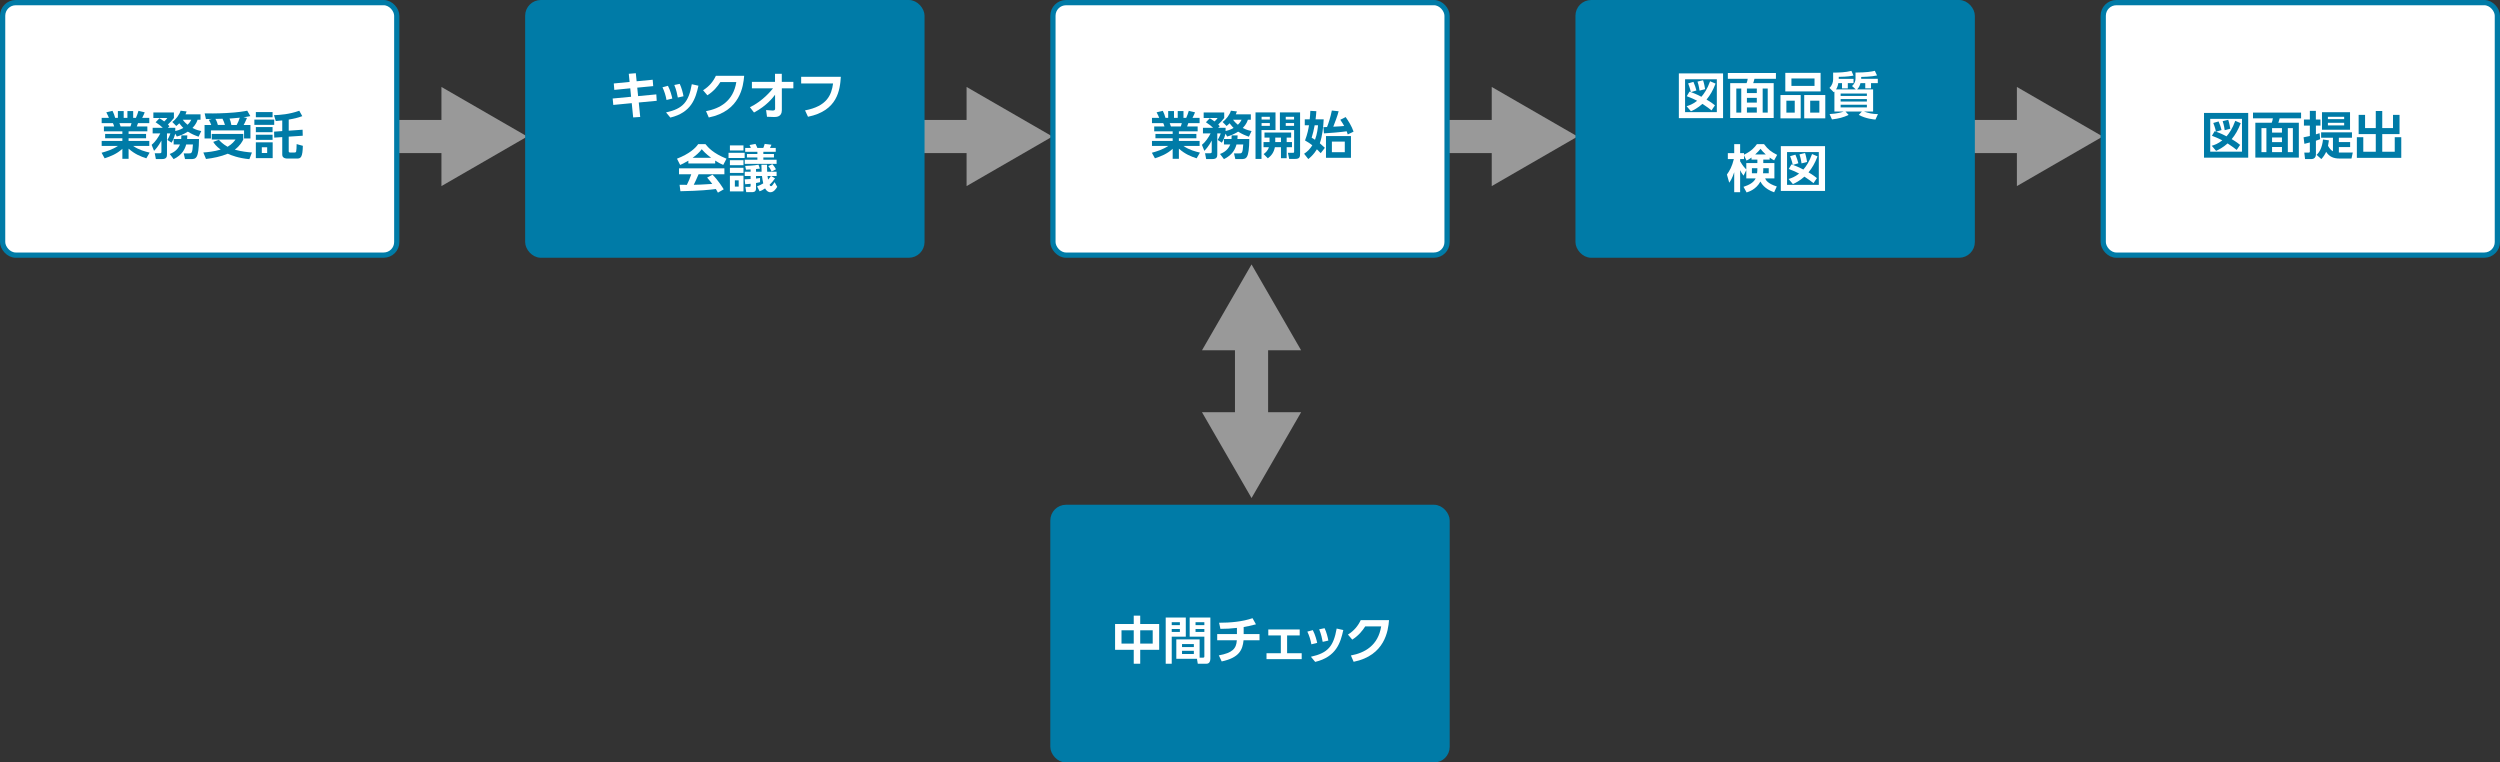 <?xml version="1.0" encoding="UTF-8"?>
<svg id="_レイヤー_2" data-name="レイヤー 2" xmlns="http://www.w3.org/2000/svg" viewBox="0 0 980.67 299.1">
  <rect x="0" y="0" width="980.67" height="299.1" fill="#333333" stroke="none"/>
  <defs>
    <style>
      .cls-1 {
        stroke: #007ba7;
        stroke-width: 2.06px;
      }

      .cls-1, .cls-2 {
        fill: none;
        stroke-miterlimit: 10;
      }

      .cls-2 {
        stroke: #999;
        stroke-width: 13px;
      }

      .cls-3 {
        fill: #999;
      }

      .cls-3, .cls-4, .cls-5 {
        stroke-width: 0px;
      }

      .cls-4 {
        fill: #fff;
      }

      .cls-5 {
        fill: #007ba7;
      }
    </style>
  </defs>
  <g id="_1" data-name="#1">
    <g>
      <line class="cls-2" x1="151.2" y1="53.55" x2="178.85" y2="53.55"/>
      <polygon class="cls-3" points="173.16 73 206.84 53.55 173.16 34.11 173.16 73"/>
    </g>
    <g>
      <rect class="cls-4" x="1.03" y="1.03" width="154.61" height="99.05" rx="5.14" ry="5.14"/>
      <rect class="cls-1" x="1.03" y="1.03" width="154.61" height="99.05" rx="5.14" ry="5.14"/>
    </g>
    <g>
      <path class="cls-5" d="M57.4,62.1c-2.18-.7-4.44-1.58-6.96-3.78v3.98h-2.44v-3.92c-2.2,2.02-4.6,2.94-6.96,3.72l-1.2-2.18c1.88-.52,4.32-1.26,6.44-2.68h-6.4v-1.96h8.12v-1.04h-6.76v-1.7h6.76v-1.02h-7.24v-1.9h4.02c-.06-.26-.32-1.04-.48-1.32h-4.42v-2.06h2.84c-.14-.38-.38-.98-1.02-2.18l2.44-.58c.48.96.7,1.58,1.04,2.76h1.06v-2.66h2.28v2.66h1.46v-2.66h2.26v2.66h1.08c.38-.8.78-2,1-2.76l2.44.58c-.08.2-.46,1.24-.98,2.18h2.78v2.06h-4.42c-.26.74-.32.94-.48,1.32h4.14v1.9h-7.36v1.02h6.86v1.7h-6.86v1.04h8.12v1.96h-6.34c2.22,1.58,4.84,2.24,6.48,2.62l-1.3,2.24ZM51.16,49.62c.12-.28.26-.64.42-1.32h-4.74c.08.18.4,1.12.48,1.32h3.84Z"/>
      <path class="cls-5" d="M59.48,56.82c1.36-1.08,2.68-3.04,3.4-4.5h-3v-2.2h3.96c-.78-.76-1.38-1.24-2.8-2.16l1.5-1.56c.48.26.84.46,1.88,1.24.66-.64.86-.82,1.22-1.36h-5.48v-2.16h8.06v2.16c-.7.96-1.32,1.56-2.36,2.56.3.3.38.38.62.66l-.64.62h2.92v1.28c.58-.12,1.72-.4,3.14-1.22-.28-.26-.78-.76-1.58-1.82-.48.5-.78.74-1.18,1.06l-1.56-1.58c1.44-1,2.84-2.92,3.26-4.42l2.36.3c-.14.44-.24.72-.44,1.14h5.9v2.1h-1.16c-.18.58-.58,1.78-2,3.24,1.44.76,2.58,1.04,3.44,1.22l-1.04,2.2c-1.46-.5-2.82-1.08-4.22-1.98-1.8,1.16-3.32,1.64-4.32,1.92l-.62-1.12c-.18.72-.72,2.4-1.44,3.54l-1.64-1.08c.16-.28.88-1.48,1.18-2.58h-1.34v8.14c0,.96-.06,1.94-1.98,1.94h-2.38l-.44-2.28h1.86c.64,0,.76-.16.76-.66v-4.32c-1.26,2.36-2.4,3.54-2.9,4.04l-.94-2.36ZM71.08,54.52c.06-.54.06-.86.06-1.42h2.34c-.02.6-.04.98-.08,1.42h4.66c-.08,7.88-1.2,7.88-3.3,7.88h-2.18l-.52-2.24h2.1c.94,0,1.34,0,1.52-3.5h-2.64c-.5,1.82-1.52,4.08-4.92,5.76l-1.54-2.02c.84-.34,3.04-1.2,4.02-3.74h-2.48v-2.14h2.96ZM71.68,46.96c.82,1.1,1.48,1.62,1.9,1.98.94-.92,1.2-1.44,1.46-1.98h-3.36Z"/>
      <path class="cls-5" d="M85.86,54.84c.52.58,1.48,1.64,3.42,2.74,1.86-1.12,2.68-2.26,3.1-2.84h-9.32v-2.2h12.36v2.2c-.42.82-1.16,2.3-3.32,3.98,2.78.74,5.06.98,6.72,1.1l-1,2.62c-4.28-.4-7.1-1.52-8.48-2.14-2.72,1.12-5.62,1.72-8.54,2.06l-1.04-2.54c1.62-.12,4.16-.36,6.8-1.14-1.78-1.3-2.46-2.32-2.92-3.02l2.22-.82ZM82.86,49.02c-.26-.7-.54-1.38-.94-2.02l1.16-.34c-.32.02-2.12.04-2.3.04l-.5-2.22c1.56.02,4.44.08,8.52-.14,4.72-.24,7.06-.7,8.18-.92l1.22,2.12c-.6.12-1,.22-2.68.46l1.36.28c-.82,1.88-.94,2.1-1.3,2.74h2.66v5.3h-2.5v-3.16h-13v3.16h-2.5v-5.3h2.62ZM88.24,49.02c-.26-.86-.46-1.48-.96-2.44l-2.78.06c.58.94.82,1.84.96,2.38h2.78ZM92.84,49.02c.5-.9.92-1.86,1.22-2.86-2.28.24-3.48.3-4.02.34.32.78.54,1.5.72,2.52h2.08Z"/>
      <path class="cls-5" d="M107.56,46.92v2.06h-7.78v-2.06h7.78ZM106.92,43.96v2.04h-6.56v-2.04h6.56ZM106.92,49.84v2.02h-6.56v-2.02h6.56ZM106.92,52.84v2.02h-6.56v-2.02h6.56ZM106.96,55.82v6.22h-6.6v-6.22h6.6ZM104.8,57.76h-2.1v2.26h2.1v-2.26ZM113.26,59.22c0,.3,0,.6.52.6h1.8c.26,0,.5-.04.6-.42.1-.36.18-1.76.18-2.88l2.44.68c-.1,4.38-.76,5-2.24,5h-3.7c-1.5,0-2.14-.58-2.14-1.58v-6.84l-3.14.2-.06-2.34,3.2-.22v-4.18c-.7.08-.88.1-2.54.24l-.7-2.3c2.4-.1,5.98-.32,9.92-1.74l1.18,2.12c-1.86.68-3.24,1-5.32,1.34v4.36l5.44-.38.06,2.36-5.5.36v5.62Z"/>
    </g>
    <g>
      <line class="cls-2" x1="357.2" y1="53.55" x2="384.85" y2="53.55"/>
      <polygon class="cls-3" points="379.16 73 412.84 53.55 379.16 34.11 379.16 73"/>
    </g>
    <g>
      <line class="cls-2" x1="490.94" y1="131.72" x2="490.94" y2="167.39"/>
      <polygon class="cls-3" points="471.5 137.41 490.94 103.73 510.39 137.41 471.5 137.41"/>
      <polygon class="cls-3" points="471.5 161.7 490.94 195.37 510.39 161.7 471.5 161.7"/>
    </g>
    <g>
      <rect class="cls-5" x="207.03" y="1.03" width="154.61" height="99.05" rx="5.14" ry="5.14"/>
      <rect class="cls-1" x="207.03" y="1.03" width="154.61" height="99.05" rx="5.14" ry="5.14"/>
    </g>
    <g>
      <path class="cls-4" d="M256.03,31.28l.2,2.5-6.26.6.34,3.32,7.14-.68.16,2.52-7.04.66.56,5.68-2.76.18-.56-5.6-7.24.7-.24-2.52,7.22-.68-.32-3.32-6.26.62-.2-2.52,6.2-.6-.32-3.2,2.76-.22.32,3.16,6.3-.6Z"/>
      <path class="cls-4" d="M261.45,39.22c-.3-1.72-.82-3.36-1.58-4.98l2.14-.58c1,1.88,1.52,4.08,1.72,5l-2.28.56ZM261.27,44.1c6.68-1.46,8.88-4.12,10.1-11.06l2.6.58c-1.08,4.98-2.76,10.52-11.02,12.5l-1.68-2.02ZM265.89,38.26c-.24-1.26-.58-3.02-1.38-4.92l2.12-.44c.72,1.48,1.26,3.54,1.48,4.86l-2.22.5Z"/>
      <path class="cls-4" d="M276.95,43.6c5.44-1,10.7-3.92,11.88-11.4h-6.26c-1.08,1.7-2.6,3.6-5.08,5.18l-1.7-1.98c2.48-1.54,4-3.48,5.02-5.66h11.1c-.32,4.02-1.54,13.86-13.88,16.34l-1.08-2.48Z"/>
      <path class="cls-4" d="M294.95,34.64v-2.52h9.06v-3.18h2.66v3.18h4.54v2.52h-4.52v8.6c0,2.66-2.2,2.66-3.1,2.66-.42,0-.64,0-2.72-.1l-.36-2.62c1.52.14,2.06.18,2.54.18.68,0,1-.14,1-.76l-.02-5.44c-.82,1.1-3.26,4.32-8.26,6.98l-1.6-2.08c5.08-2.44,8.38-6.56,9.06-7.42h-8.28Z"/>
      <path class="cls-4" d="M329.83,30.12c-.32,5.16-1.26,13.32-12.88,15.68l-1.16-2.5c8.6-1.62,10.38-6.02,11-10.56h-12.52v-2.62h15.56Z"/>
      <path class="cls-4" d="M270.02,63.03c-1.6.96-2.6,1.4-3.22,1.68l-1.24-2.46c4.86-1.9,7.24-4.12,8.32-5.72h2.84c1.08,1.36,3.04,3.6,8.26,5.72l-1.28,2.44c-.64-.28-1.62-.7-3.16-1.7v1.14h-10.52v-1.1ZM281.62,75.57c-.22-.4-.36-.7-.8-1.42-2.58.3-5.84.7-13.92.86l-.32-2.52c.26,0,2.4.02,2.86.02.58-1.1,1.26-2.74,1.72-4.14h-4.8v-2.34h17.8v2.34h-10.14c-.76,1.78-1.26,2.92-1.88,4.12.64,0,3.98-.08,7.26-.34-.44-.6-.96-1.26-2.02-2.48l2.12-1.14c2.28,2.26,3.98,5.06,4.4,5.74l-2.28,1.3ZM278.96,61.91c-2.16-1.6-3.16-2.76-3.68-3.38-.96,1.34-2.38,2.5-3.6,3.38h7.28Z"/>
      <path class="cls-4" d="M292.1,59.93v2.04h-6.32v-2.04h6.32ZM291.64,57.03v1.98h-5.32v-1.98h5.32ZM291.64,62.83v1.98h-5.32v-1.98h5.32ZM291.64,65.81v2.02h-5.32v-2.02h5.32ZM291.64,68.91v6.16h-5.32v-6.16h5.32ZM289.76,70.73h-1.5v2.48h1.5v-2.48ZM302.48,69.03l1.54.92c-.76,1.1-1.26,1.7-2.16,2.56.18.36.42.54.58.54.38,0,.88-.76,1.42-1.6l1.02,1.84c-.56.88-1.36,2.12-2.68,2.12-.94,0-1.6-.64-2.08-1.5-1.02.7-1.48.88-2.16,1.12l-.98-1.92c1.2-.48,1.7-.74,2.42-1.18-.22-.94-.42-2.12-.5-2.9h-2.34v1.02c1.06-.14,1.18-.16,1.58-.22v1.64c-.6.14-.92.22-1.58.32v2.22c0,1.34-1.12,1.36-1.52,1.36h-2.32l-.32-2.06h1.54c.24,0,.5,0,.5-.44v-.78c-.66.06-1.08.1-2.12.18l-.2-1.92c.82-.02,1-.04,2.32-.12v-1.2h-2.3v-1.66h2.3v-.9c-1.02.04-1.42.06-1.8.08l-.32-1.46c.52-.02,3.42-.12,5.22-.48l.54,1.52c-.76.1-1,.12-1.52.18v1.06h2.2c-.06-1.2-.08-2-.08-2.74h2.18c.02,1.26.02,1.7.08,2.74h3.7v1.66h-2.16ZM294.52,58.03c-.12-.38-.22-.62-.5-1.14l2.34-.44c.36.62.6,1.3.72,1.58h2.34c.18-.44.32-.78.54-1.58l2.66.32c-.22.54-.32.74-.58,1.26h2.26v1.52h-4.86v.86h4.16v1.36h-4.16v.9h5.2v1.6h-12.5v-1.6h4.96v-.9h-4.1v-1.36h4.1v-.86h-4.78v-1.52h2.2ZM301.06,69.03c.06.46.12.92.24,1.42.56-.58.82-.98,1.1-1.42h-1.34ZM302.68,67.29c-.5-1.1-.8-1.54-1.3-2.12l1.58-.76c.28.3.84.88,1.42,2l-1.7.88Z"/>
    </g>
    <g>
      <line class="cls-2" x1="563.2" y1="53.55" x2="590.85" y2="53.55"/>
      <polygon class="cls-3" points="585.16 73 618.84 53.55 585.16 34.11 585.16 73"/>
    </g>
    <g>
      <rect class="cls-4" x="413.03" y="1.03" width="154.61" height="99.05" rx="5.14" ry="5.14"/>
      <rect class="cls-1" x="413.03" y="1.03" width="154.61" height="99.05" rx="5.14" ry="5.14"/>
    </g>
    <g>
      <path class="cls-5" d="M469.4,62.1c-2.18-.7-4.44-1.58-6.96-3.78v3.98h-2.44v-3.92c-2.2,2.02-4.6,2.94-6.96,3.72l-1.2-2.18c1.88-.52,4.32-1.26,6.44-2.68h-6.4v-1.96h8.12v-1.04h-6.76v-1.7h6.76v-1.02h-7.24v-1.9h4.02c-.06-.26-.32-1.04-.48-1.32h-4.42v-2.06h2.84c-.14-.38-.38-.98-1.02-2.18l2.44-.58c.48.96.7,1.58,1.04,2.76h1.06v-2.66h2.28v2.66h1.46v-2.66h2.26v2.66h1.08c.38-.8.78-2,1-2.76l2.44.58c-.08.2-.46,1.24-.98,2.18h2.78v2.06h-4.42c-.26.74-.32.94-.48,1.32h4.14v1.9h-7.36v1.02h6.86v1.7h-6.86v1.04h8.12v1.96h-6.34c2.22,1.58,4.84,2.24,6.48,2.62l-1.3,2.24ZM463.16,49.62c.12-.28.26-.64.42-1.32h-4.74c.08.18.4,1.12.48,1.32h3.84Z"/>
      <path class="cls-5" d="M471.48,56.82c1.36-1.08,2.68-3.04,3.4-4.5h-3v-2.2h3.96c-.78-.76-1.38-1.24-2.8-2.16l1.5-1.56c.48.26.84.46,1.88,1.24.66-.64.86-.82,1.22-1.36h-5.48v-2.16h8.06v2.16c-.7.96-1.32,1.56-2.36,2.56.3.3.38.38.62.66l-.64.62h2.92v1.28c.58-.12,1.72-.4,3.14-1.22-.28-.26-.78-.76-1.58-1.82-.48.5-.78.74-1.18,1.06l-1.56-1.58c1.44-1,2.84-2.92,3.26-4.42l2.36.3c-.14.44-.24.72-.44,1.14h5.9v2.1h-1.16c-.18.58-.58,1.78-2,3.24,1.44.76,2.58,1.04,3.44,1.22l-1.04,2.2c-1.46-.5-2.82-1.08-4.22-1.98-1.8,1.16-3.32,1.64-4.32,1.92l-.62-1.12c-.18.72-.72,2.4-1.44,3.54l-1.64-1.08c.16-.28.88-1.48,1.18-2.58h-1.34v8.14c0,.96-.06,1.94-1.98,1.94h-2.38l-.44-2.28h1.86c.64,0,.76-.16.76-.66v-4.32c-1.26,2.36-2.4,3.54-2.9,4.04l-.94-2.36ZM483.08,54.52c.06-.54.06-.86.06-1.42h2.34c-.02.6-.04.98-.08,1.42h4.66c-.08,7.88-1.2,7.88-3.3,7.88h-2.18l-.52-2.24h2.1c.94,0,1.34,0,1.52-3.5h-2.64c-.5,1.82-1.52,4.08-4.92,5.76l-1.54-2.02c.84-.34,3.04-1.2,4.02-3.74h-2.48v-2.14h2.96ZM483.68,46.96c.82,1.1,1.48,1.62,1.9,1.98.94-.92,1.2-1.44,1.46-1.98h-3.36Z"/>
      <path class="cls-5" d="M492.5,44.1h7.84v6.92h-5.5v11.32h-2.34v-18.24ZM494.88,45.82v1.08h3.24v-1.08h-3.24ZM494.88,48.28v1.1h3.24v-1.1h-3.24ZM498,55.74v-1.76h-1.98v-1.98h10.46v1.98h-1.76v1.76h2.08v2h-2.08v4.32h-2.24v-4.32h-2.38c-.44,2.2-1.48,3.4-2.76,4.36l-1.66-1.66c.6-.46,1.66-1.24,2.06-2.7h-2.1v-2h2.36ZM502.48,55.74v-1.76h-2.24v1.76h2.24ZM502.06,44.1h7.92v16.04c0,1.38-.08,2.2-1.96,2.2h-2.32l-.5-2.4h1.86c.48,0,.58-.04.58-.48v-8.44h-5.58v-6.92ZM504.36,45.82v1.08h3.26v-1.08h-3.26ZM504.36,48.28v1.1h3.26v-1.1h-3.26Z"/>
      <path class="cls-5" d="M519.24,46.8c-.14,2.94-.52,6.58-1.52,9.4.88.74,1.34,1.16,1.98,1.78l-1.62,2.1c-.6-.64-.92-.96-1.5-1.52-1.28,2.12-2.66,3.24-3.38,3.84l-1.64-2.08c1.46-.98,2.28-1.88,3.22-3.32-.86-.68-1.52-1.16-2.86-1.9.98-2.64,1.3-4.32,1.56-5.96h-1.66v-2.34h1.94c.12-1.1.14-1.42.24-3.32l2.36.14c-.08,1.3-.14,1.86-.3,3.18h3.18ZM515.7,49.14c-.36,1.94-.66,3.2-1.18,4.88.76.44.96.56,1.32.8.88-2.34,1.12-4.84,1.18-5.68h-1.32ZM527.86,45.92c1.14,1.62,2.36,3.56,3.1,5.72l-2.28,1.1c-.14-.5-.24-.82-.42-1.24-1.92.3-7.3.76-8.92.82l-.2-2.44c.48,0,.94-.04,1.42-.06.6-1.52,1.38-3.96,1.88-6.46l2.66.28c-.4,1.68-1.52,4.62-2.1,6.06,1.94-.08,2.94-.16,4.28-.28-.38-.68-.72-1.26-1.52-2.44l2.1-1.06ZM529.94,61.9h-9.8v-8.52h9.8v8.52ZM527.52,55.54h-5.06v4.16h5.06v-4.16Z"/>
    </g>
    <g>
      <rect class="cls-5" x="413.03" y="199.03" width="154.61" height="99.05" rx="5.14" ry="5.14"/>
      <rect class="cls-1" x="413.03" y="199.03" width="154.61" height="99.05" rx="5.14" ry="5.14"/>
    </g>
    <g>
      <path class="cls-4" d="M444.73,244.78v-3.28h2.54v3.28h7.44v10.12h-7.44v5.46h-2.54v-5.46h-7.32v-10.12h7.32ZM444.73,247.24h-4.8v5.22h4.8v-5.22ZM452.17,247.24h-4.9v5.22h4.9v-5.22Z"/>
      <path class="cls-4" d="M457.27,242.24h7.88v7.5h-5.52v10.62h-2.36v-18.12ZM459.63,244.08v1.14h3.2v-1.14h-3.2ZM459.63,246.74v1.16h3.2v-1.16h-3.2ZM470.57,257.98h1.36c.48,0,.5-.3.5-.58v-7.66h-5.76v-7.5h8.12v16.12c0,.72-.2,2-1.52,2h-3.42l-.32-1.94h-8.1v-7.6h9.14v7.16ZM463.67,252.64v1.18h4.64v-1.18h-4.64ZM463.67,255.3v1.24h4.64v-1.24h-4.64ZM468.97,244.08v1.14h3.46v-1.14h-3.46ZM468.97,246.74v1.16h3.46v-1.16h-3.46Z"/>
      <path class="cls-4" d="M487.85,248.72h6.22v2.44h-6.26c-.38,3.76-1.7,6.84-8.58,8.3l-1.12-2.38c5.32-.96,6.86-2.64,7.06-5.92h-7.7v-2.44h7.74v-2.42c-2.72.28-4,.38-6.48.38l-.52-2.4c4.38,0,8.96-.38,13.12-1.78l1.34,2.4c-2.34.6-3.16.78-4.82,1.06v2.76Z"/>
      <path class="cls-4" d="M504.89,256.24h5.72v2.32h-13.8v-2.32h5.62v-6.98h-4.92v-2.34h12.32v2.34h-4.94v6.98Z"/>
      <path class="cls-4" d="M514.41,252.74c-.3-1.72-.82-3.36-1.58-4.98l2.14-.58c1,1.88,1.52,4.08,1.72,5l-2.28.56ZM514.23,257.62c6.68-1.46,8.88-4.12,10.1-11.06l2.6.58c-1.08,4.98-2.76,10.52-11.02,12.5l-1.68-2.02ZM518.85,251.78c-.24-1.26-.58-3.02-1.38-4.92l2.12-.44c.72,1.48,1.26,3.54,1.48,4.86l-2.22.5Z"/>
      <path class="cls-4" d="M529.91,257.12c5.44-1,10.7-3.92,11.88-11.4h-6.26c-1.08,1.7-2.6,3.6-5.08,5.18l-1.7-1.98c2.48-1.54,4-3.48,5.02-5.66h11.1c-.32,4.02-1.54,13.86-13.88,16.34l-1.08-2.48Z"/>
    </g>
    <g>
      <line class="cls-2" x1="769.2" y1="53.55" x2="796.85" y2="53.55"/>
      <polygon class="cls-3" points="791.16 73 824.84 53.55 791.16 34.11 791.16 73"/>
    </g>
    <g>
      <rect class="cls-5" x="619.03" y="1.03" width="154.61" height="99.05" rx="5.14" ry="5.14"/>
      <rect class="cls-1" x="619.03" y="1.03" width="154.61" height="99.05" rx="5.14" ry="5.14"/>
    </g>
    <g>
      <path class="cls-4" d="M675.9,28.78v17.56h-17.34v-17.56h17.34ZM673.46,31.1h-12.46v12.88h12.46v-12.88ZM672.96,32.8c-1.06,2.74-2.08,4.48-3.54,6.26,1.86,1.08,2.78,1.84,3.3,2.26l-1.34,1.98c-.6-.46-2-1.58-3.56-2.56-1.9,1.68-3.5,2.46-4.52,2.92l-1.7-2c1.02-.3,2.44-.78,4.14-2.12-1.72-.9-3.18-1.46-4.08-1.8l1.08-1.8c.28.1.36.12.5.18-.04-.24-.3-1.58-1.04-3.4l2.08-.6c.54,1.2.92,2.4,1.16,3.38l-2.14.64c1.9.68,3.52,1.5,4.1,1.82,1.02-1.16,2.32-3,3.42-6.08l2.14.92ZM666.68,35.54c-.24-1.8-.62-2.98-.8-3.54l2.18-.52c.44,1.26.72,2.98.8,3.5l-2.18.56Z"/>
      <path class="cls-4" d="M696.64,30.9h-8.42c-.24,1-.4,1.46-.5,1.72h8.04v13.68h-17.06v-13.68h6.42c.2-.46.38-1.14.46-1.72h-7.8v-2.26h18.86v2.26ZM683.04,34.74h-1.94v9.42h1.94v-9.42ZM689.14,34.74h-3.88v1.76h3.88v-1.76ZM689.14,38.4h-3.88v1.84h3.88v-1.84ZM689.14,42.14h-3.88v2.02h3.88v-2.02ZM693.42,34.74h-1.98v9.42h1.98v-9.42Z"/>
      <path class="cls-4" d="M706.36,37.28v9.14h-7.94v-9.14h7.94ZM714.16,28.58v7.28h-13.84v-7.28h13.84ZM700.74,39.5v4.68h3.28v-4.68h-3.28ZM702.72,30.78v2.92h9.06v-2.92h-9.06ZM716,37.28v9.14h-8.26v-9.14h8.26ZM710.08,39.5v4.68h3.6v-4.68h-3.6Z"/>
      <path class="cls-4" d="M727.96,35.06l-1.48-1.32c1.06-.9,1.38-2.02,1.38-2.9v-2.38c4.4-.02,6.24-.36,7.58-.68l.86,1.82c-2.08.5-5.98.58-6.22.58v.74h6.52v1.68h-2.66v2.06h-2.26v-2.06h-1.88c-.18.74-.46,1.6-1.3,2.46h6.26v8.68h-3.62c1.94.7,3.32.98,5.52,1.02l-.98,2.14c-.64-.06-3.76-.3-6.54-1.84l1.22-1.32h-6.44l1.24,1.34c-2.18,1-3.76,1.42-6.54,1.76l-.94-2.1c3.24-.18,4.88-.72,5.54-1h-3.64v-7.82c-.06.06-.1.1-.26.24l-1.68-1.68c1.04-.96,1.44-2.3,1.44-3.38v-2.62c2.26,0,4.9-.1,7.18-.68l.8,1.84c-.82.16-2.24.46-5.78.5v.78h5.8v1.68h-2.24v2.06h-2.28v-2.06h-1.46c-.06.6-.36,1.72-.88,2.46h7.74ZM732.32,36.7h-10.3v.92h10.3v-.92ZM732.32,38.86h-10.3v.96h10.3v-.96ZM732.32,41.08h-10.3v1.04h10.3v-1.04Z"/>
      <path class="cls-4" d="M694.18,62.61h-2.5v1.36h4.36v6h-3.64c.32.72.94,2,4.58,3.18l-1.04,2.28c-3.82-1.32-5.02-3.56-5.38-4.22-1.7,3.12-4.54,4-5.42,4.28l-1.22-2.2c2.22-.74,3.96-1.64,4.78-3.32h-3.68v-3.24l-1.08,2.18c-.76-.98-.96-1.38-1.34-2.16v8.64h-2.32v-7.84c-.8,2.44-1.4,3.32-1.96,4.12l-.9-3.2c1.08-1.52,2-3.12,2.72-6.08h-2.36v-2.32h2.5v-3.52h2.32v3.52h1.52v.62c2.94-1.44,4.12-2.84,5.06-4.14h2.8c1.64,2.16,2.78,3,5.14,4.2l-1.18,2.16c-.5-.28-1-.56-1.76-1.1v.8ZM687.06,61.79c-.92.7-1.46.96-1.96,1.2l-.98-2.06v1.46h-1.52v.9c1.12,1.92,1.98,2.76,2.42,3.2v-2.52h4.34v-1.36h-2.3v-.82ZM689.24,67.97c.1-.68.12-1.22.12-2h-2.14v2h2.02ZM692.66,60.59c-1.06-.94-1.62-1.64-2.06-2.22-.5.62-1.1,1.32-2.1,2.22h4.16ZM693.82,67.97v-2h-2.14c0,.9-.02,1.3-.1,2h2.24Z"/>
      <path class="cls-4" d="M715.9,57.33v17.56h-17.34v-17.56h17.34ZM713.46,59.65h-12.46v12.88h12.46v-12.88ZM712.96,61.35c-1.06,2.74-2.08,4.48-3.54,6.26,1.86,1.08,2.78,1.84,3.3,2.26l-1.34,1.98c-.6-.46-2-1.58-3.56-2.56-1.9,1.68-3.5,2.46-4.52,2.92l-1.7-2c1.02-.3,2.44-.78,4.14-2.12-1.72-.9-3.18-1.46-4.08-1.8l1.08-1.8c.28.1.36.12.5.18-.04-.24-.3-1.58-1.04-3.4l2.08-.6c.54,1.2.92,2.4,1.16,3.38l-2.14.64c1.9.68,3.52,1.5,4.1,1.82,1.02-1.16,2.32-3,3.42-6.08l2.14.92ZM706.68,64.09c-.24-1.8-.62-2.98-.8-3.54l2.18-.52c.44,1.26.72,2.98.8,3.5l-2.18.56Z"/>
    </g>
    <g>
      <rect class="cls-4" x="825.03" y="1.03" width="154.61" height="99.05" rx="5.14" ry="5.14"/>
      <rect class="cls-1" x="825.03" y="1.03" width="154.61" height="99.05" rx="5.14" ry="5.14"/>
    </g>
    <g>
      <path class="cls-5" d="M881.9,44.3v17.56h-17.34v-17.56h17.34ZM879.46,46.62h-12.46v12.88h12.46v-12.88ZM878.96,48.32c-1.06,2.74-2.08,4.48-3.54,6.26,1.86,1.08,2.78,1.84,3.3,2.26l-1.34,1.98c-.6-.46-2-1.58-3.56-2.56-1.9,1.68-3.5,2.46-4.52,2.92l-1.7-2c1.02-.3,2.44-.78,4.14-2.12-1.72-.9-3.18-1.46-4.08-1.8l1.08-1.8c.28.1.36.12.5.18-.04-.24-.3-1.58-1.04-3.4l2.08-.6c.54,1.2.92,2.4,1.16,3.38l-2.14.64c1.9.68,3.52,1.5,4.1,1.82,1.02-1.16,2.32-3,3.42-6.08l2.14.92ZM872.68,51.06c-.24-1.8-.62-2.98-.8-3.54l2.18-.52c.44,1.26.72,2.98.8,3.5l-2.18.56Z"/>
      <path class="cls-5" d="M902.64,46.42h-8.42c-.24,1-.4,1.46-.5,1.72h8.04v13.68h-17.06v-13.68h6.42c.2-.46.38-1.14.46-1.72h-7.8v-2.26h18.86v2.26ZM889.04,50.26h-1.94v9.42h1.94v-9.42ZM895.14,50.26h-3.88v1.76h3.88v-1.76ZM895.14,53.92h-3.88v1.84h3.88v-1.84ZM895.14,57.66h-3.88v2.02h3.88v-2.02ZM899.42,50.26h-1.98v9.42h1.98v-9.42Z"/>
      <path class="cls-5" d="M910.12,54.6c-.46.2-.72.3-1.66.6v5.34c0,1.52-1.12,1.86-1.76,1.86h-2.5l-.3-2.54h1.74c.34,0,.44-.16.44-.48v-3.5c-.88.26-1.32.36-2.14.54l-.32-2.56c.92-.16,1.48-.28,2.46-.52v-4.08h-2.32v-2.36h2.32v-3.4h2.36v3.4h1.8v2.36h-1.78v3.44c.5-.14.74-.22,1.44-.46l.22,2.36ZM908.72,60.74c1.18-1.06,2.18-2.84,2.52-6.02l2.32.34c-.14.98-.22,1.42-.36,2.14.66,1.16,1.2,1.74,1.94,2.14v-5.32h-4.64v-2.12h12.1v2.12h-5.14v1.7h4.42v1.96h-4.42v2.14h5.46l-.5,2.36h-4.8c-2.2,0-3.94-.7-5.14-2.62-.52,1.08-1.08,1.98-1.9,2.84l-1.86-1.66ZM921.84,50.9h-11v-6.88h11v6.88ZM919.54,45.82h-6.38v.92h6.38v-.92ZM919.54,48.16h-6.38v1.04h6.38v-1.04Z"/>
      <path class="cls-5" d="M927.74,45.06v5.18h4.2v-6.7h2.54v6.7h4.22v-5.18h2.56v7.54h-6.78v6.92h4.9v-5.7h2.56v8.1h-17.42v-8.1h2.52v5.7h4.9v-6.92h-6.72v-7.54h2.52Z"/>
    </g>
  </g>
</svg>